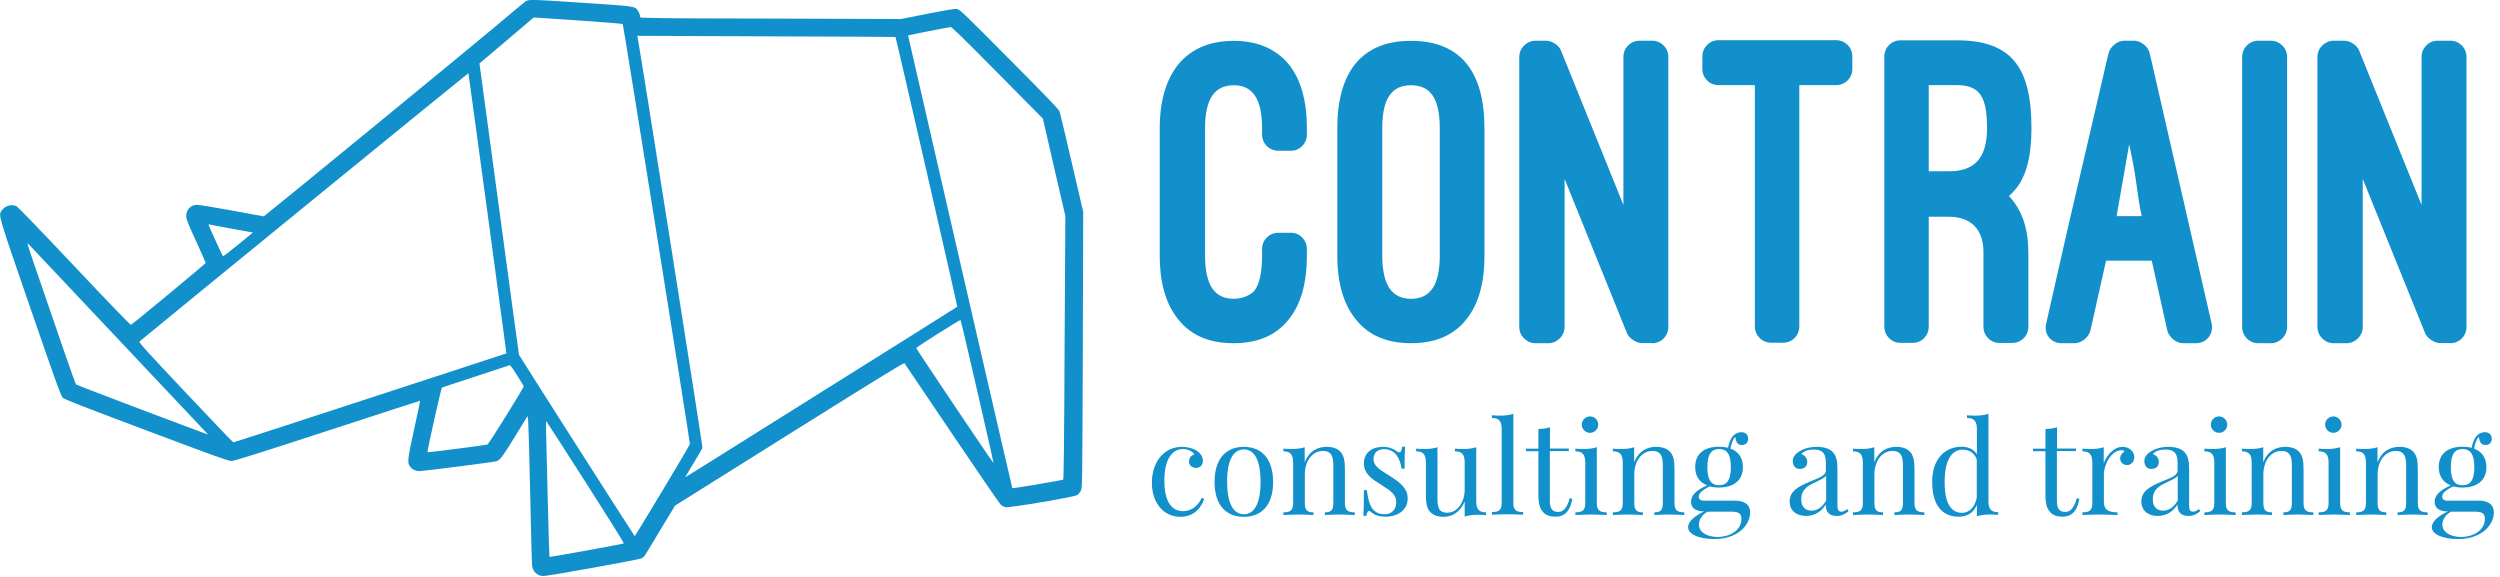 <?xml version="1.0" encoding="UTF-8" standalone="no"?>
<svg xmlns="http://www.w3.org/2000/svg" xmlns:xlink="http://www.w3.org/1999/xlink" xmlns:serif="http://www.serif.com/" width="100%" height="100%" viewBox="0 0 1947 449" version="1.1" xml:space="preserve" style="fill-rule:evenodd;clip-rule:evenodd;stroke-linejoin:round;stroke-miterlimit:2;">
    <g>
        <path d="M903.2,198.8C903.2,226.4 910.9,242.5 921.7,253.3C933.2,264.5 947.6,267.3 960.8,267.3C973.4,267.3 988.1,264.5 999.6,253.3C1010.4,242.5 1017.8,226.4 1017.8,198.8L1017.8,193.9C1017.8,186.9 1012.2,181.3 1005.6,181.3L995.5,181.3C988.5,181.3 982.9,186.9 982.9,193.9L982.9,198.8C982.9,211.4 981.1,220.8 977,226.4C973.8,229.9 967.6,232.7 960.9,232.7C945.9,232.7 938.5,222.2 938.5,198.8L938.5,99.9C938.5,76.5 946.2,66.4 960.9,66.4C975.2,66.4 982.9,76.5 982.9,99.9L982.9,104.8C982.9,111.8 988.5,117.4 995.5,117.4L1005.6,117.4C1012.2,117.4 1017.8,111.8 1017.8,104.8L1017.8,99.9C1017.8,73.3 1010.5,55.9 999.3,45.4C987.8,34.9 973.8,31.8 960.9,31.8C947.6,31.8 933.6,34.9 922.1,45.4C910.9,55.9 903.2,73.4 903.2,99.9L903.2,198.8" style="fill:rgb(17,144,203);fill-rule:nonzero;"></path>
    </g>
    <g>
        <path d="M1076.5,99.9C1076.5,77.2 1083.5,66.4 1098.9,66.4C1113.9,66.4 1121.3,76.5 1121.3,99.9L1121.3,198.8C1121.3,222.6 1113.6,232.7 1098.9,232.7C1083.9,232.7 1076.5,221.9 1076.5,198.8L1076.5,99.9M1041.5,198.8C1041.5,226.4 1049.2,242.5 1060,253.3C1071.5,264.5 1086.2,267.3 1098.8,267.3C1111.7,267.3 1126.4,264.5 1137.9,253.3C1148.7,242.5 1156.1,226.4 1156.1,198.8L1156.1,99.9C1156.1,55.5 1137.2,31.8 1098.8,31.8C1060.7,31.8 1041.5,55.9 1041.5,99.9L1041.5,198.8Z" style="fill:rgb(17,144,203);fill-rule:nonzero;"></path>
    </g>
    <g>
        <path d="M1286.7,267.3C1293.7,267.3 1299.3,261.7 1299.3,254.7L1299.3,44.3C1299.3,37.3 1293.7,31.7 1286.7,31.7L1276.9,31.7C1269.9,31.7 1264.3,37.3 1264.3,44.3L1264.3,159.6L1215.7,39.4C1214.3,35.5 1208.7,31.7 1204.2,31.7L1195.8,31.7C1189.2,31.7 1183.2,37.3 1183.2,44.3L1183.2,254.7C1183.2,261.7 1189.1,267.3 1195.8,267.3L1205.9,267.3C1212.5,267.3 1218.5,261.7 1218.5,254.7L1218.5,139.3L1267.1,259.5C1268.5,263.3 1274.4,267.2 1278.6,267.2L1286.7,267.2" style="fill:rgb(17,144,203);fill-rule:nonzero;"></path>
    </g>
    <g>
        <path d="M1325.8,53.7C1325.8,60.7 1331.4,66.3 1338.4,66.3L1366.7,66.3L1366.7,254.3C1366.7,261.3 1372.3,266.9 1379.3,266.9L1388.7,266.9C1395.7,266.9 1401.3,261.3 1401.3,254.3L1401.3,66.3L1430,66.3C1437,66.3 1442.6,60.7 1442.6,53.7L1442.6,43.9C1442.6,36.9 1437,31.3 1430,31.3L1338.4,31.3C1331.4,31.3 1325.8,36.9 1325.8,43.9L1325.8,53.7" style="fill:rgb(17,144,203);fill-rule:nonzero;"></path>
    </g>
    <g>
        <path d="M1502.1,66.3L1524.1,66.3C1542.3,66.3 1547.5,76.1 1547.5,99.8C1547.5,123.6 1537.4,133.4 1517.8,133.4L1502.1,133.4L1502.1,66.3M1579.6,196C1579.6,177.8 1574.7,163.5 1564.6,152.7L1567.4,149.9C1578.2,139.1 1582.1,121.6 1582.1,99.9C1582.1,53.1 1567.1,31.4 1524.1,31.4L1480.1,31.4C1473.1,31.4 1467.5,37 1467.5,44L1467.5,254.4C1467.5,261.4 1473.1,267 1480.1,267L1489.9,267C1496.6,267 1502.1,261.4 1502.1,254.4L1502.1,168.8L1517.8,168.8C1534.9,168.8 1544.7,178.6 1544.7,196.1L1544.7,254.5C1544.7,261.5 1550.3,267.1 1557.3,267.1L1567.1,267.1C1574.1,267.1 1579.7,261.5 1579.7,254.5L1579.7,196L1579.6,196Z" style="fill:rgb(17,144,203);fill-rule:nonzero;"></path>
    </g>
    <g>
        <path d="M1658.2,112.4C1664.8,142.1 1664.1,151.5 1668,168.3L1648.4,168.3L1658.2,112.4M1687.9,257.5C1689.3,262.7 1694.9,267.3 1700.1,267.3L1710.2,267.3C1718.6,267.3 1724.2,260 1722.4,251.9L1674.2,41.5C1673.1,36.3 1667.2,31.7 1662,31.7L1654.3,31.7C1649.1,31.7 1643.5,36.2 1642.1,41.5L1610.3,178.2L1593.5,252.3C1591.7,260.3 1597.3,267.3 1605.7,267.3L1615.8,267.3C1621,267.3 1626.6,262.8 1628,257.5L1640.2,203L1675.8,203L1687.9,257.5Z" style="fill:rgb(17,144,203);fill-rule:nonzero;"></path>
    </g>
    <g>
        <path d="M1781.2,44.3C1781.2,37.3 1775.3,31.7 1768.6,31.7L1758.8,31.7C1751.8,31.7 1746.2,37.3 1746.2,44.3L1746.2,254.7C1746.2,261.7 1751.8,267.3 1758.8,267.3L1768.6,267.3C1775.2,267.3 1781.2,261.7 1781.2,254.7L1781.2,44.3" style="fill:rgb(17,144,203);fill-rule:nonzero;"></path>
    </g>
    <g>
        <path d="M1908.3,267.3C1915.3,267.3 1920.9,261.7 1920.9,254.7L1920.9,44.3C1920.9,37.3 1915.3,31.7 1908.3,31.7L1898.5,31.7C1891.5,31.7 1885.9,37.3 1885.9,44.3L1885.9,159.6L1837.3,39.4C1835.9,35.5 1830.3,31.7 1825.8,31.7L1817.4,31.7C1810.8,31.7 1804.8,37.3 1804.8,44.3L1804.8,254.7C1804.8,261.7 1810.7,267.3 1817.4,267.3L1827.5,267.3C1834.1,267.3 1840.1,261.7 1840.1,254.7L1840.1,139.3L1888.7,259.5C1890.1,263.3 1896,267.2 1900.2,267.2L1908.3,267.2" style="fill:rgb(17,144,203);fill-rule:nonzero;"></path>
    </g>
    <g>
        <path d="M920.5,348C906.8,348 897.1,359.4 897.1,375.9C897.1,392.5 906.9,402.5 919.3,402.5C930,402.5 935.8,395.1 937.8,388.5L935.9,387.8C932.4,395.4 926.5,398.1 921.3,398.1C913.5,398.1 906.8,392.1 906.8,374.3C906.8,355.3 914.5,349.7 921.2,349.7C925,349.7 928.9,351.5 930.2,353.9C927.9,354.5 926,356.4 926,359.4C926,362.6 928.5,364.4 931.5,364.4C934.5,364.4 936.8,362.4 936.8,358.8C936.8,355.8 935.1,353.1 932.1,351.1C929,349.1 924.8,348 920.5,348" style="fill:rgb(17,144,203);fill-rule:nonzero;"></path>
    </g>
    <g>
        <path d="M968.7,350C976.4,350 981.7,357.3 981.7,375.3C981.7,393.2 976.3,400.5 968.7,400.5C961.1,400.5 955.7,393.2 955.7,375.3C955.6,357.3 961.1,350 968.7,350M968.7,348C956,348 945.9,356 945.9,375.3C945.9,394.6 956,402.5 968.7,402.5C981.5,402.5 991.5,394.6 991.5,375.3C991.4,356 981.4,348 968.7,348Z" style="fill:rgb(17,144,203);fill-rule:nonzero;"></path>
    </g>
    <g>
        <path d="M1033.2,348C1026.3,348 1019.6,351.1 1016.1,360.1L1016.1,348.3C1013.2,349.3 1009.6,349.7 1005.7,349.7C1003.7,349.7 1001.6,349.6 999.5,349.4L999.5,351.5C1005.3,351.5 1007.1,354.3 1007.1,360.4L1007.1,391.8C1007.1,397.4 1005,399 999.5,399L999.5,401.1C1001.8,401 1007.1,400.7 1011.6,400.7C1016,400.7 1020.8,401 1022.9,401.1L1022.9,399C1018.1,399 1016.2,397.4 1016.2,391.8L1016.2,369.5C1016.2,359.3 1021.8,351.2 1030.3,351.2C1037.5,351.2 1038.4,356.5 1038.4,362.8L1038.4,391.8C1038.4,397.4 1036.6,399 1031.8,399L1031.8,401.1C1033.9,401 1038.6,400.7 1043,400.7C1047.4,400.7 1052.8,401 1055.1,401.1L1055.1,399C1049.6,399 1047.4,397.4 1047.4,391.8L1047.4,365C1047.4,358.1 1046.4,354.6 1043.9,351.8C1041.6,349.4 1038.3,348 1033.2,348" style="fill:rgb(17,144,203);fill-rule:nonzero;"></path>
    </g>
    <g>
        <path d="M1077.1,348C1069.2,348 1062.2,352 1062.2,360.9C1062.2,369.2 1068.7,373.2 1076,377.8C1082.6,381.9 1087.4,385.1 1087.4,390.9C1087.4,398.1 1082.5,400.5 1078.5,400.5C1068.5,400.5 1065.9,393 1064.5,381.7L1062.2,381.7C1062.2,391.8 1062.1,397.4 1061.8,401.7L1064.1,401.7C1064.5,399.2 1065.3,397.9 1066.2,397.9C1066.5,397.9 1066.8,398 1067.1,398.3C1068.4,399.4 1069.8,400.3 1071.2,401C1073.6,402 1076.2,402.4 1079.1,402.4C1088.2,402.4 1096.3,397.5 1096.3,388.3C1096.3,380.1 1090.2,375.7 1082.6,370.8C1075.7,366.3 1069.7,363.5 1069.7,357.5C1069.7,352.5 1073.2,349.8 1077.9,349.8C1087,349.8 1090.4,357.6 1091.6,365L1093.9,365C1093.9,356.4 1094,351.6 1094.3,347.9L1092,347.9C1091.7,350.9 1090.9,352.3 1089.7,352.3C1089.2,352.3 1088.6,352 1087.9,351.5C1086.3,350.2 1082.4,348 1077.1,348" style="fill:rgb(17,144,203);fill-rule:nonzero;"></path>
    </g>
    <g>
        <path d="M1149.7,348.3C1146.8,349.3 1143.2,349.7 1139.3,349.7C1137.3,349.7 1135.2,349.6 1133.1,349.4L1133.1,351.5C1138.9,351.5 1140.7,354.3 1140.7,360.4L1140.7,381.1C1140.7,391.3 1135,399.3 1127.1,399.3C1119.9,399.3 1119.5,394 1119.5,387.8L1119.5,348.3C1116.6,349.3 1113,349.7 1109.1,349.7C1107.1,349.7 1105,349.6 1102.9,349.4L1102.9,351.5C1108.7,351.5 1110.5,354.3 1110.5,360.4L1110.5,385.6C1110.5,391.9 1111.3,396 1113.8,398.7C1116.1,401.1 1119.5,402.5 1124.2,402.5C1130.6,402.5 1137.2,399.2 1140.7,390.4L1140.7,402.3C1143.6,401.3 1147.2,400.9 1151.1,400.9C1153.1,400.9 1155.2,401 1157.3,401.2L1157.3,399C1151.5,399 1149.7,396.2 1149.7,390.2L1149.7,348.3" style="fill:rgb(17,144,203);fill-rule:nonzero;"></path>
    </g>
    <g>
        <path d="M1178.5,322.3C1175.6,323.3 1172,323.7 1168.1,323.7C1166.1,323.7 1164,323.6 1161.9,323.4L1161.9,325.5C1167.7,325.5 1169.5,328.3 1169.5,334.3L1169.5,391.6C1169.5,397.2 1167.4,398.8 1161.9,398.8L1161.9,400.9C1164.2,400.8 1169.4,400.5 1174,400.5C1178.6,400.5 1183.9,400.8 1186.2,400.9L1186.2,398.8C1180.7,398.8 1178.6,397.2 1178.6,391.6L1178.6,322.3" style="fill:rgb(17,144,203);fill-rule:nonzero;"></path>
    </g>
    <g>
        <path d="M1207.1,349.5L1207.1,332.7C1204.6,333.6 1201.4,334 1198.1,334.1L1198.1,349.4L1188.4,349.4L1188.4,351.4L1198.1,351.4L1198.1,385C1198.1,392.2 1199.1,396.1 1202,399.1C1204.2,401.3 1206.9,402.4 1211.5,402.4C1219.6,402.4 1223.2,396.4 1224.5,388.5L1222.5,388C1220.4,395.8 1217.4,398.7 1213.4,398.7C1209.4,398.7 1207,396.5 1207,390.2L1207,351.3L1221.8,351.3L1221.8,349.3L1207.1,349.3" style="fill:rgb(17,144,203);fill-rule:nonzero;"></path>
    </g>
    <g>
        <path d="M1243.5,348.3C1240.6,349.3 1237,349.7 1233.1,349.7C1231.1,349.7 1229,349.6 1226.9,349.4L1226.9,351.5C1232.7,351.5 1234.6,354.3 1234.6,360.4L1234.6,391.8C1234.6,397.4 1232.5,399 1226.9,399L1226.9,401.1C1229.2,401 1234.5,400.7 1239.1,400.7C1243.7,400.7 1248.9,401 1251.3,401.1L1251.3,399C1245.8,399 1243.6,397.4 1243.6,391.8L1243.6,348.3M1238.3,324.3C1234.8,324.3 1231.9,327.2 1231.9,330.7C1231.9,334.2 1234.8,337.1 1238.3,337.1C1241.8,337.1 1244.7,334.2 1244.7,330.7C1244.7,327.2 1241.8,324.3 1238.3,324.3Z" style="fill:rgb(17,144,203);fill-rule:nonzero;"></path>
    </g>
    <g>
        <path d="M1289.8,348C1282.9,348 1276.2,351.1 1272.7,360.1L1272.7,348.3C1269.8,349.3 1266.2,349.7 1262.3,349.7C1260.3,349.7 1258.2,349.6 1256.1,349.4L1256.1,351.5C1261.9,351.5 1263.8,354.3 1263.8,360.4L1263.8,391.8C1263.8,397.4 1261.7,399 1256.1,399L1256.1,401.1C1258.4,401 1263.8,400.7 1268.2,400.7C1272.6,400.7 1277.4,401 1279.5,401.1L1279.5,399C1274.7,399 1272.8,397.4 1272.8,391.8L1272.8,369.5C1272.8,359.3 1278.4,351.2 1286.9,351.2C1294.1,351.2 1295,356.5 1295,362.8L1295,391.8C1295,397.4 1293.2,399 1288.4,399L1288.4,401.1C1290.5,401 1295.2,400.7 1299.6,400.7C1304,400.7 1309.4,401 1311.7,401.1L1311.7,399C1306.2,399 1304.1,397.4 1304.1,391.8L1304.1,365C1304.1,358.1 1303.1,354.6 1300.6,351.8C1298.2,349.4 1294.9,348 1289.8,348" style="fill:rgb(17,144,203);fill-rule:nonzero;"></path>
    </g>
    <g>
        <path d="M1337.8,418.2C1331.1,418.2 1323.1,415.4 1323.1,408.6C1323.1,404.9 1325.5,400.7 1329.9,398.5L1348.6,398.5C1354.7,398.5 1356.2,400.4 1356.2,404.1C1356.2,413.7 1346.2,418.2 1337.8,418.2M1338.8,349.7C1344.4,349.7 1348,353 1348,363.8C1348,374.5 1344.5,377.9 1338.8,377.9C1333.2,377.9 1329.7,374.6 1329.7,363.8C1329.7,353.1 1333.3,349.7 1338.8,349.7ZM1327.8,390C1324.4,390 1323,388.9 1323,386.7C1323,383.6 1326.9,381.2 1331.4,378.8C1333.6,379.4 1336.1,379.7 1338.8,379.7C1349.3,379.7 1357.4,374.8 1357.4,363.8C1357.4,356.2 1353.6,351.5 1347.7,349.4C1347.9,347.7 1348.4,346.4 1348.7,345.2C1349.5,342.8 1350.4,341.2 1351.4,340.3C1352,344.2 1353.1,346.6 1356.7,346.6C1359.5,346.6 1361.5,344.5 1361.5,341.8C1361.5,338.9 1359.7,336.6 1356.2,336.6C1353.3,336.6 1351,337.9 1349.3,339.9C1347.8,341.9 1346.5,345 1345.8,348.8C1343.6,348.2 1341.2,347.9 1338.7,347.9C1328.2,347.9 1320.2,352.7 1320.2,363.7C1320.2,371.2 1323.9,375.8 1329.5,378C1319.9,382.3 1317,386.4 1317,390.7C1317,397.4 1323.5,398.3 1327,398.3L1327.3,398.3C1320.9,401.2 1314.7,405.7 1314.7,410.6C1314.7,416.7 1324.7,419.8 1334.9,419.8C1354.4,419.8 1363,408.1 1363,399.2C1363,392.2 1357.6,389.9 1351.2,389.9L1327.8,389.9L1327.8,390Z" style="fill:rgb(17,144,203);fill-rule:nonzero;"></path>
    </g>
    <g>
        <path d="M1422.1,390.1C1418.7,395.6 1414.8,397.7 1410.8,397.7C1406.2,397.7 1402.8,394.9 1402.8,388.9C1402.8,381.2 1408.1,378.3 1412.6,376.2C1418.9,373.1 1421.1,372.1 1422.2,370.5L1422.2,390.1M1415,348C1408.6,348 1403.8,349.9 1400.9,351.8C1398.1,353.7 1396.2,356 1396.2,359C1396.2,362.6 1398.2,365.2 1401.6,365.2C1405.2,365.2 1407.5,363.2 1407.5,359.8C1407.5,356.5 1405.3,354.3 1402.8,353.7C1405.1,350.8 1409.3,350.1 1412.7,350.1C1417.9,350.1 1422,351.8 1422,360.2L1422,366.4C1422,370.4 1416.7,372.1 1410,374.9C1400,379.1 1393.8,382.6 1393.8,390.6C1393.8,398.4 1399.8,401.8 1406.5,401.8C1411.3,401.8 1417.6,400 1421.9,392.9C1421.9,397.6 1423.5,401.8 1430.5,401.8C1434.8,401.8 1436.9,400.2 1439.7,398.1L1438.6,396.4C1437.2,397.6 1435.9,398.5 1434.1,398.5C1431.8,398.5 1431,397 1431,393.7L1431,365.8C1431,358.7 1430.2,355 1427,351.7C1424.8,349.5 1420.6,348 1415,348Z" style="fill:rgb(17,144,203);fill-rule:nonzero;"></path>
    </g>
    <g>
        <path d="M1476.8,348C1469.9,348 1463.2,351.1 1459.7,360.1L1459.7,348.3C1456.8,349.3 1453.2,349.7 1449.3,349.7C1447.3,349.7 1445.2,349.6 1443.1,349.4L1443.1,351.5C1448.9,351.5 1450.8,354.3 1450.8,360.4L1450.8,391.8C1450.8,397.4 1448.7,399 1443.1,399L1443.1,401.1C1445.4,401 1450.8,400.7 1455.2,400.7C1459.6,400.7 1464.4,401 1466.5,401.1L1466.5,399C1461.7,399 1459.8,397.4 1459.8,391.8L1459.8,369.5C1459.8,359.3 1465.4,351.2 1473.9,351.2C1481.1,351.2 1482,356.5 1482,362.8L1482,391.8C1482,397.4 1480.2,399 1475.4,399L1475.4,401.1C1477.5,401 1482.2,400.7 1486.6,400.7C1491,400.7 1496.4,401 1498.7,401.1L1498.7,399C1493.2,399 1491,397.4 1491,391.8L1491,365C1491,358.1 1490,354.6 1487.5,351.8C1485.2,349.4 1481.9,348 1476.8,348" style="fill:rgb(17,144,203);fill-rule:nonzero;"></path>
    </g>
    <g>
        <path d="M1528.1,399.4C1519.2,399.4 1514.4,391.5 1514.5,375.2C1514.4,358.2 1520.3,350.2 1528.3,350.2C1533.5,350.2 1537.6,352.5 1539.5,357.9L1539.5,387.7C1537.9,395.5 1533.2,399.4 1528.1,399.4M1548.5,322.3C1545.6,323.3 1542,323.7 1538.1,323.7C1536.1,323.7 1534,323.6 1531.9,323.4L1531.9,325.5C1537.7,325.5 1539.6,328.3 1539.6,334.3L1539.6,353.8C1537,349.5 1532.3,347.9 1527.5,347.9C1515.4,347.9 1504.7,356.9 1504.8,375.2C1504.7,393.4 1512.7,402.4 1525.3,402.4C1532.3,402.4 1537.1,399.2 1539.6,393.2L1539.6,402.1C1542.5,401.1 1546.1,400.7 1550,400.7C1552,400.7 1554.1,400.8 1556.2,401L1556.2,398.9C1550.4,398.9 1548.6,396.1 1548.6,390.1L1548.6,322.3L1548.5,322.3Z" style="fill:rgb(17,144,203);fill-rule:nonzero;"></path>
    </g>
    <g>
        <path d="M1602,349.5L1602,332.7C1599.5,333.6 1596.3,334 1593,334.1L1593,349.4L1583.3,349.4L1583.3,351.4L1593,351.4L1593,385C1593,392.2 1594,396.1 1596.9,399.1C1599.1,401.3 1601.8,402.4 1606.4,402.4C1614.5,402.4 1618.1,396.4 1619.4,388.5L1617.4,388C1615.3,395.8 1612.3,398.7 1608.3,398.7C1604.3,398.7 1601.9,396.5 1601.9,390.2L1601.9,351.3L1616.8,351.3L1616.8,349.3L1602,349.3" style="fill:rgb(17,144,203);fill-rule:nonzero;"></path>
    </g>
    <g>
        <path d="M1653,348C1646,348 1640.5,355 1638.4,360.8L1638.4,348.3C1635.5,349.3 1631.9,349.7 1628,349.7C1626,349.7 1623.9,349.6 1621.8,349.4L1621.8,351.5C1627.6,351.5 1629.5,354.3 1629.5,360.4L1629.5,391.8C1629.5,397.4 1627.4,399 1621.8,399L1621.8,401.1C1624.1,401 1629,400.7 1633.7,400.7C1639.9,400.7 1646,401 1649.1,401.1L1649.1,399C1642.5,399 1638.5,397.3 1638.5,390.8L1638.5,369.5C1638.5,362.1 1644,350.6 1652.5,350.6C1653.4,350.6 1654.1,350.9 1654.6,351.6C1652.8,352.7 1651.2,354.5 1651.2,357C1651.2,360.3 1653.8,362.2 1656.5,362.2C1660,362.2 1662.2,359.3 1662.2,355.9C1662.1,351.6 1658.4,348 1653,348" style="fill:rgb(17,144,203);fill-rule:nonzero;"></path>
    </g>
    <g>
        <path d="M1695.9,390.1C1692.5,395.6 1688.6,397.7 1684.6,397.7C1680,397.7 1676.6,394.9 1676.6,388.9C1676.6,381.2 1681.9,378.3 1686.4,376.2C1692.7,373.1 1694.9,372.1 1696,370.5L1696,390.1M1688.8,348C1682.4,348 1677.6,349.9 1674.7,351.8C1671.9,353.7 1670,356 1670,359C1670,362.6 1672,365.2 1675.4,365.2C1679,365.2 1681.3,363.2 1681.3,359.8C1681.3,356.5 1679.1,354.3 1676.6,353.7C1678.9,350.8 1683.1,350.1 1686.6,350.1C1691.8,350.1 1695.9,351.8 1695.9,360.2L1695.9,366.4C1695.9,370.4 1690.6,372.1 1683.9,374.9C1673.9,379.1 1667.7,382.6 1667.7,390.6C1667.7,398.4 1673.7,401.8 1680.4,401.8C1685.2,401.8 1691.5,400 1695.8,392.9C1695.8,397.6 1697.4,401.8 1704.4,401.8C1708.7,401.8 1710.8,400.2 1713.6,398.1L1712.5,396.4C1711.1,397.6 1709.8,398.5 1708,398.5C1705.7,398.5 1704.9,397 1704.9,393.7L1704.9,365.8C1704.9,358.7 1704.1,355 1700.9,351.7C1698.6,349.5 1694.4,348 1688.8,348Z" style="fill:rgb(17,144,203);fill-rule:nonzero;"></path>
    </g>
    <g>
        <path d="M1733.4,348.3C1730.5,349.3 1726.9,349.7 1723,349.7C1721,349.7 1718.9,349.6 1716.8,349.4L1716.8,351.5C1722.6,351.5 1724.5,354.3 1724.5,360.4L1724.5,391.8C1724.5,397.4 1722.4,399 1716.8,399L1716.8,401.1C1719.1,401 1724.4,400.7 1729,400.7C1733.6,400.7 1738.8,401 1741.1,401.1L1741.1,399C1735.6,399 1733.5,397.4 1733.5,391.8L1733.5,348.3M1728.2,324.3C1724.7,324.3 1721.8,327.2 1721.8,330.7C1721.8,334.2 1724.7,337.1 1728.2,337.1C1731.7,337.1 1734.6,334.2 1734.6,330.7C1734.6,327.2 1731.7,324.3 1728.2,324.3Z" style="fill:rgb(17,144,203);fill-rule:nonzero;"></path>
    </g>
    <g>
        <path d="M1779.7,348C1772.8,348 1766.1,351.1 1762.6,360.1L1762.6,348.3C1759.7,349.3 1756.1,349.7 1752.2,349.7C1750.2,349.7 1748.1,349.6 1746,349.4L1746,351.5C1751.8,351.5 1753.6,354.3 1753.6,360.4L1753.6,391.8C1753.6,397.4 1751.5,399 1746,399L1746,401.1C1748.3,401 1753.6,400.7 1758.1,400.7C1762.5,400.7 1767.3,401 1769.4,401.1L1769.4,399C1764.6,399 1762.7,397.4 1762.7,391.8L1762.7,369.5C1762.7,359.3 1768.3,351.2 1776.8,351.2C1784,351.2 1784.9,356.5 1784.9,362.8L1784.9,391.8C1784.9,397.4 1783.1,399 1778.3,399L1778.3,401.1C1780.4,401 1785.1,400.7 1789.5,400.7C1793.9,400.7 1799.3,401 1801.6,401.1L1801.6,399C1796.1,399 1794,397.4 1794,391.8L1794,365C1794,358.1 1793,354.6 1790.5,351.8C1788.1,349.4 1784.8,348 1779.7,348" style="fill:rgb(17,144,203);fill-rule:nonzero;"></path>
    </g>
    <g>
        <path d="M1822.4,348.3C1819.5,349.3 1815.9,349.7 1812,349.7C1810,349.7 1807.9,349.6 1805.8,349.4L1805.8,351.5C1811.6,351.5 1813.5,354.3 1813.5,360.4L1813.5,391.8C1813.5,397.4 1811.4,399 1805.8,399L1805.8,401.1C1808.1,401 1813.4,400.7 1818,400.7C1822.6,400.7 1827.8,401 1830.1,401.1L1830.1,399C1824.6,399 1822.5,397.4 1822.5,391.8L1822.5,348.3M1817.2,324.3C1813.7,324.3 1810.8,327.2 1810.8,330.7C1810.8,334.2 1813.7,337.1 1817.2,337.1C1820.7,337.1 1823.6,334.2 1823.6,330.7C1823.6,327.2 1820.7,324.3 1817.2,324.3Z" style="fill:rgb(17,144,203);fill-rule:nonzero;"></path>
    </g>
    <g>
        <path d="M1868.7,348C1861.8,348 1855.1,351.1 1851.6,360.1L1851.6,348.3C1848.7,349.3 1845.1,349.7 1841.2,349.7C1839.2,349.7 1837.1,349.6 1835,349.4L1835,351.5C1840.8,351.5 1842.6,354.3 1842.6,360.4L1842.6,391.8C1842.6,397.4 1840.5,399 1835,399L1835,401.1C1837.3,401 1842.6,400.7 1847.1,400.7C1851.5,400.7 1856.3,401 1858.4,401.1L1858.4,399C1853.6,399 1851.7,397.4 1851.7,391.8L1851.7,369.5C1851.7,359.3 1857.3,351.2 1865.8,351.2C1873,351.2 1873.9,356.5 1873.9,362.8L1873.9,391.8C1873.9,397.4 1872.1,399 1867.3,399L1867.3,401.1C1869.4,401 1874.1,400.7 1878.5,400.7C1882.9,400.7 1888.3,401 1890.6,401.1L1890.6,399C1885.1,399 1883,397.4 1883,391.8L1883,365C1883,358.1 1882,354.6 1879.5,351.8C1877.1,349.4 1873.8,348 1868.7,348" style="fill:rgb(17,144,203);fill-rule:nonzero;"></path>
    </g>
    <g>
        <path d="M1916.8,418.2C1910.1,418.2 1902.1,415.4 1902.1,408.6C1902.1,404.9 1904.5,400.7 1908.9,398.5L1927.6,398.5C1933.7,398.5 1935.2,400.4 1935.2,404.1C1935.2,413.7 1925.2,418.2 1916.8,418.2M1917.8,349.7C1923.4,349.7 1927,353 1927,363.8C1927,374.5 1923.5,377.9 1917.8,377.9C1912.2,377.9 1908.7,374.6 1908.7,363.8C1908.7,353.1 1912.3,349.7 1917.8,349.7ZM1906.8,390C1903.4,390 1902,388.9 1902,386.7C1902,383.6 1905.9,381.2 1910.4,378.8C1912.6,379.4 1915.1,379.7 1917.8,379.7C1928.3,379.7 1936.4,374.8 1936.4,363.8C1936.4,356.2 1932.6,351.5 1926.8,349.4C1927,347.7 1927.5,346.4 1927.8,345.2C1928.6,342.8 1929.5,341.2 1930.5,340.3C1931.1,344.2 1932.2,346.6 1935.8,346.6C1938.6,346.6 1940.6,344.5 1940.6,341.8C1940.6,338.9 1938.8,336.6 1935.3,336.6C1932.4,336.6 1930.1,337.9 1928.4,339.9C1926.9,341.9 1925.6,345 1924.9,348.8C1922.7,348.2 1920.3,347.9 1917.8,347.9C1907.3,347.9 1899.3,352.7 1899.3,363.7C1899.3,371.2 1903,375.8 1908.6,378C1899.1,382.3 1896.1,386.4 1896.1,390.7C1896.1,397.4 1902.6,398.3 1906.1,398.3L1906.5,398.3C1900.1,401.2 1893.9,405.7 1893.9,410.6C1893.9,416.7 1903.9,419.8 1914.1,419.8C1933.6,419.8 1942.2,408.1 1942.2,399.2C1942.2,392.2 1936.8,389.9 1930.4,389.9L1906.8,389.9L1906.8,390Z" style="fill:rgb(17,144,203);fill-rule:nonzero;"></path>
    </g>
    <g>
        <path d="M456.1,375.6C472.7,401.5 486.1,422.9 485.8,423.2C485.3,423.7 428.2,434 427.9,433.7C427.8,433.6 427.2,413.7 426.6,389.5C426,365.3 425.4,341.4 425.3,336.5C425.1,331.4 425.2,327.7 425.5,328.1C425.7,328.2 439.5,349.7 456.1,375.6M402.7,292.3C405.5,296.7 407.8,300.5 407.9,300.7C408.2,301.6 380.8,345.7 379.6,346.2C378.3,346.7 333.2,352.5 332.9,352.2C332.5,351.8 343.6,302.1 344.2,301.8C345.3,301.4 396.5,284.5 397,284.4C397.4,284.3 400,287.9 402.7,292.3ZM761.2,305C768.2,335.5 773.9,360.5 773.8,360.7C773.5,361 713.6,271.9 713.6,271.1C713.5,270.4 747.6,248.8 748.1,249.3C748.3,249.4 754.2,274.5 761.2,305ZM90.4,262.4C127,301.2 158.1,334.2 159.5,335.7L162.1,338.4L157.6,336.8C130.2,326.7 59.6,299.9 59.2,299.4C58.6,298.8 46,262.5 26,204C21.1,189.5 20.8,188.6 22.3,190.2C23.2,191.1 53.9,223.6 90.4,262.4ZM180.4,178.1L197,181.1L185.5,190.5C179.1,195.7 173.8,199.8 173.6,199.5C173.1,198.9 162.4,175.6 162.4,175C162.4,174.8 162.7,174.7 163.1,174.8C163.5,175 171.3,176.5 180.4,178.1ZM379.7,166.1C387.8,226 394.4,275.1 394.4,275.2C394.3,275.3 374.6,281.7 350.5,289.6C222.7,331.4 182.2,344.5 181.7,344.5C181.4,344.5 164.7,327 144.5,305.6C114.1,273.4 108,266.6 108.6,266C110.5,264.1 364.6,56.8 364.8,57C364.8,57.1 371.6,106.2 379.7,166.1ZM697.4,28.8C697.8,29.1 745.8,238.6 745.5,238.9C745.2,239.2 716.1,257.5 561.9,354.1C546.2,364 533.5,371.9 533.6,371.6C533.8,371.4 536.7,366.4 540.3,360.5C543.8,354.6 546.9,349.4 547.1,348.8C547.4,348 497.9,34.8 496.6,29.2L496.3,27.9L596.8,28.3C652,28.5 697.4,28.7 697.4,28.8ZM777,56.8L812.2,92.4L820.9,130.3L829.7,168.2L829.1,270.7C828.8,345.5 828.4,373.4 828,373.6C827.3,374 788.6,380.6 788.4,380.2C788.1,379.8 707.1,27.7 707.2,27.6C707.5,27.3 738.9,21.2 740.3,21.1C741.5,21.2 748,27.5 777,56.8ZM485,18.8C485.5,19.3 537.3,343.6 537.3,345.8C537.3,346.8 494.6,417.8 494.3,417.5C493.3,416.4 404.4,277.1 404.2,276.3C404,275.7 397.1,224.5 388.7,162.3L373.4,49.4L394.6,31.5L415.7,13.6L450.1,15.9C469.1,17.2 484.7,18.4 485,18.8ZM409,1.3C407.9,2.1 397.1,11.1 385,21.3C368.9,34.9 228.2,150.3 207.7,166.7L205.4,168.5L180.8,164C167.3,161.5 154.9,159.5 153.5,159.5C148.6,159.5 145,163.3 145,168.4C145,170.6 146.2,173.7 152.6,187.6C156.8,196.7 160.2,204.5 160.2,204.8C160.2,205.3 104.3,251.6 102,253C101.6,253.2 83.7,234.7 57.9,207.3C31,178.8 13.8,161 12.7,160.5C8.7,158.8 3.8,160.3 1.3,164C-1.3,167.8 -1.8,166.1 23.6,239.8C43.5,297.4 47.4,308.3 48.8,309.7C50.1,311 62.6,315.9 114,335.2C167.5,355.3 177.9,359.1 180.3,359C182.4,359 200.5,353.3 255.1,335.5C294.7,322.6 327.1,312 327.2,312.1C327.3,312.2 325.2,322.2 322.5,334.4C317.3,358.1 317.1,360.3 319.4,363.4C320.9,365.6 323.8,366.9 326.8,366.9C329.5,366.9 385.3,359.8 386.8,359.2C389.5,358.2 391.5,355.6 400.8,340.4L410.9,324L411.3,326.8C411.5,328.4 412.3,354 412.9,383.9C413.5,413.8 414.2,439.2 414.4,440.4C415,445.3 418.5,448.6 423.3,448.6C427,448.6 497.5,435.9 499.5,434.9C500.3,434.5 501.4,433.7 501.8,433.2C502.2,432.7 507.8,423.6 514.1,413L525.7,393.8L614.7,338C685.5,293.7 703.9,282.3 704.4,282.9C704.7,283.3 721.4,308 741.4,337.7C761.4,367.4 778.6,392.4 779.5,393.2C780.4,394 782.1,394.8 783.2,395C786.3,395.6 836.4,387.1 838.8,385.6C839.8,385 841.2,383.4 841.8,382.1C842.9,379.7 842.9,378.8 843.3,272.4L843.6,165L834.8,127.1C830,106.2 825.6,88.1 825.2,86.9C824.5,85 816.4,76.6 786,46C750.8,10.5 747.5,7.4 745.4,7C743.7,6.7 737.8,7.7 722.4,10.7L701.6,14.8L611,14.5C561.4,14.4 515.8,14.3 509.7,14L498.7,13.7L498.4,12C498.2,11.1 497.6,9.5 496.9,8.5C494.7,4.8 494.9,4.9 455.6,2.3C412.2,-0.6 411.7,-0.6 409,1.3Z" style="fill:rgb(17,144,203);fill-rule:nonzero;"></path>
    </g>
</svg>
